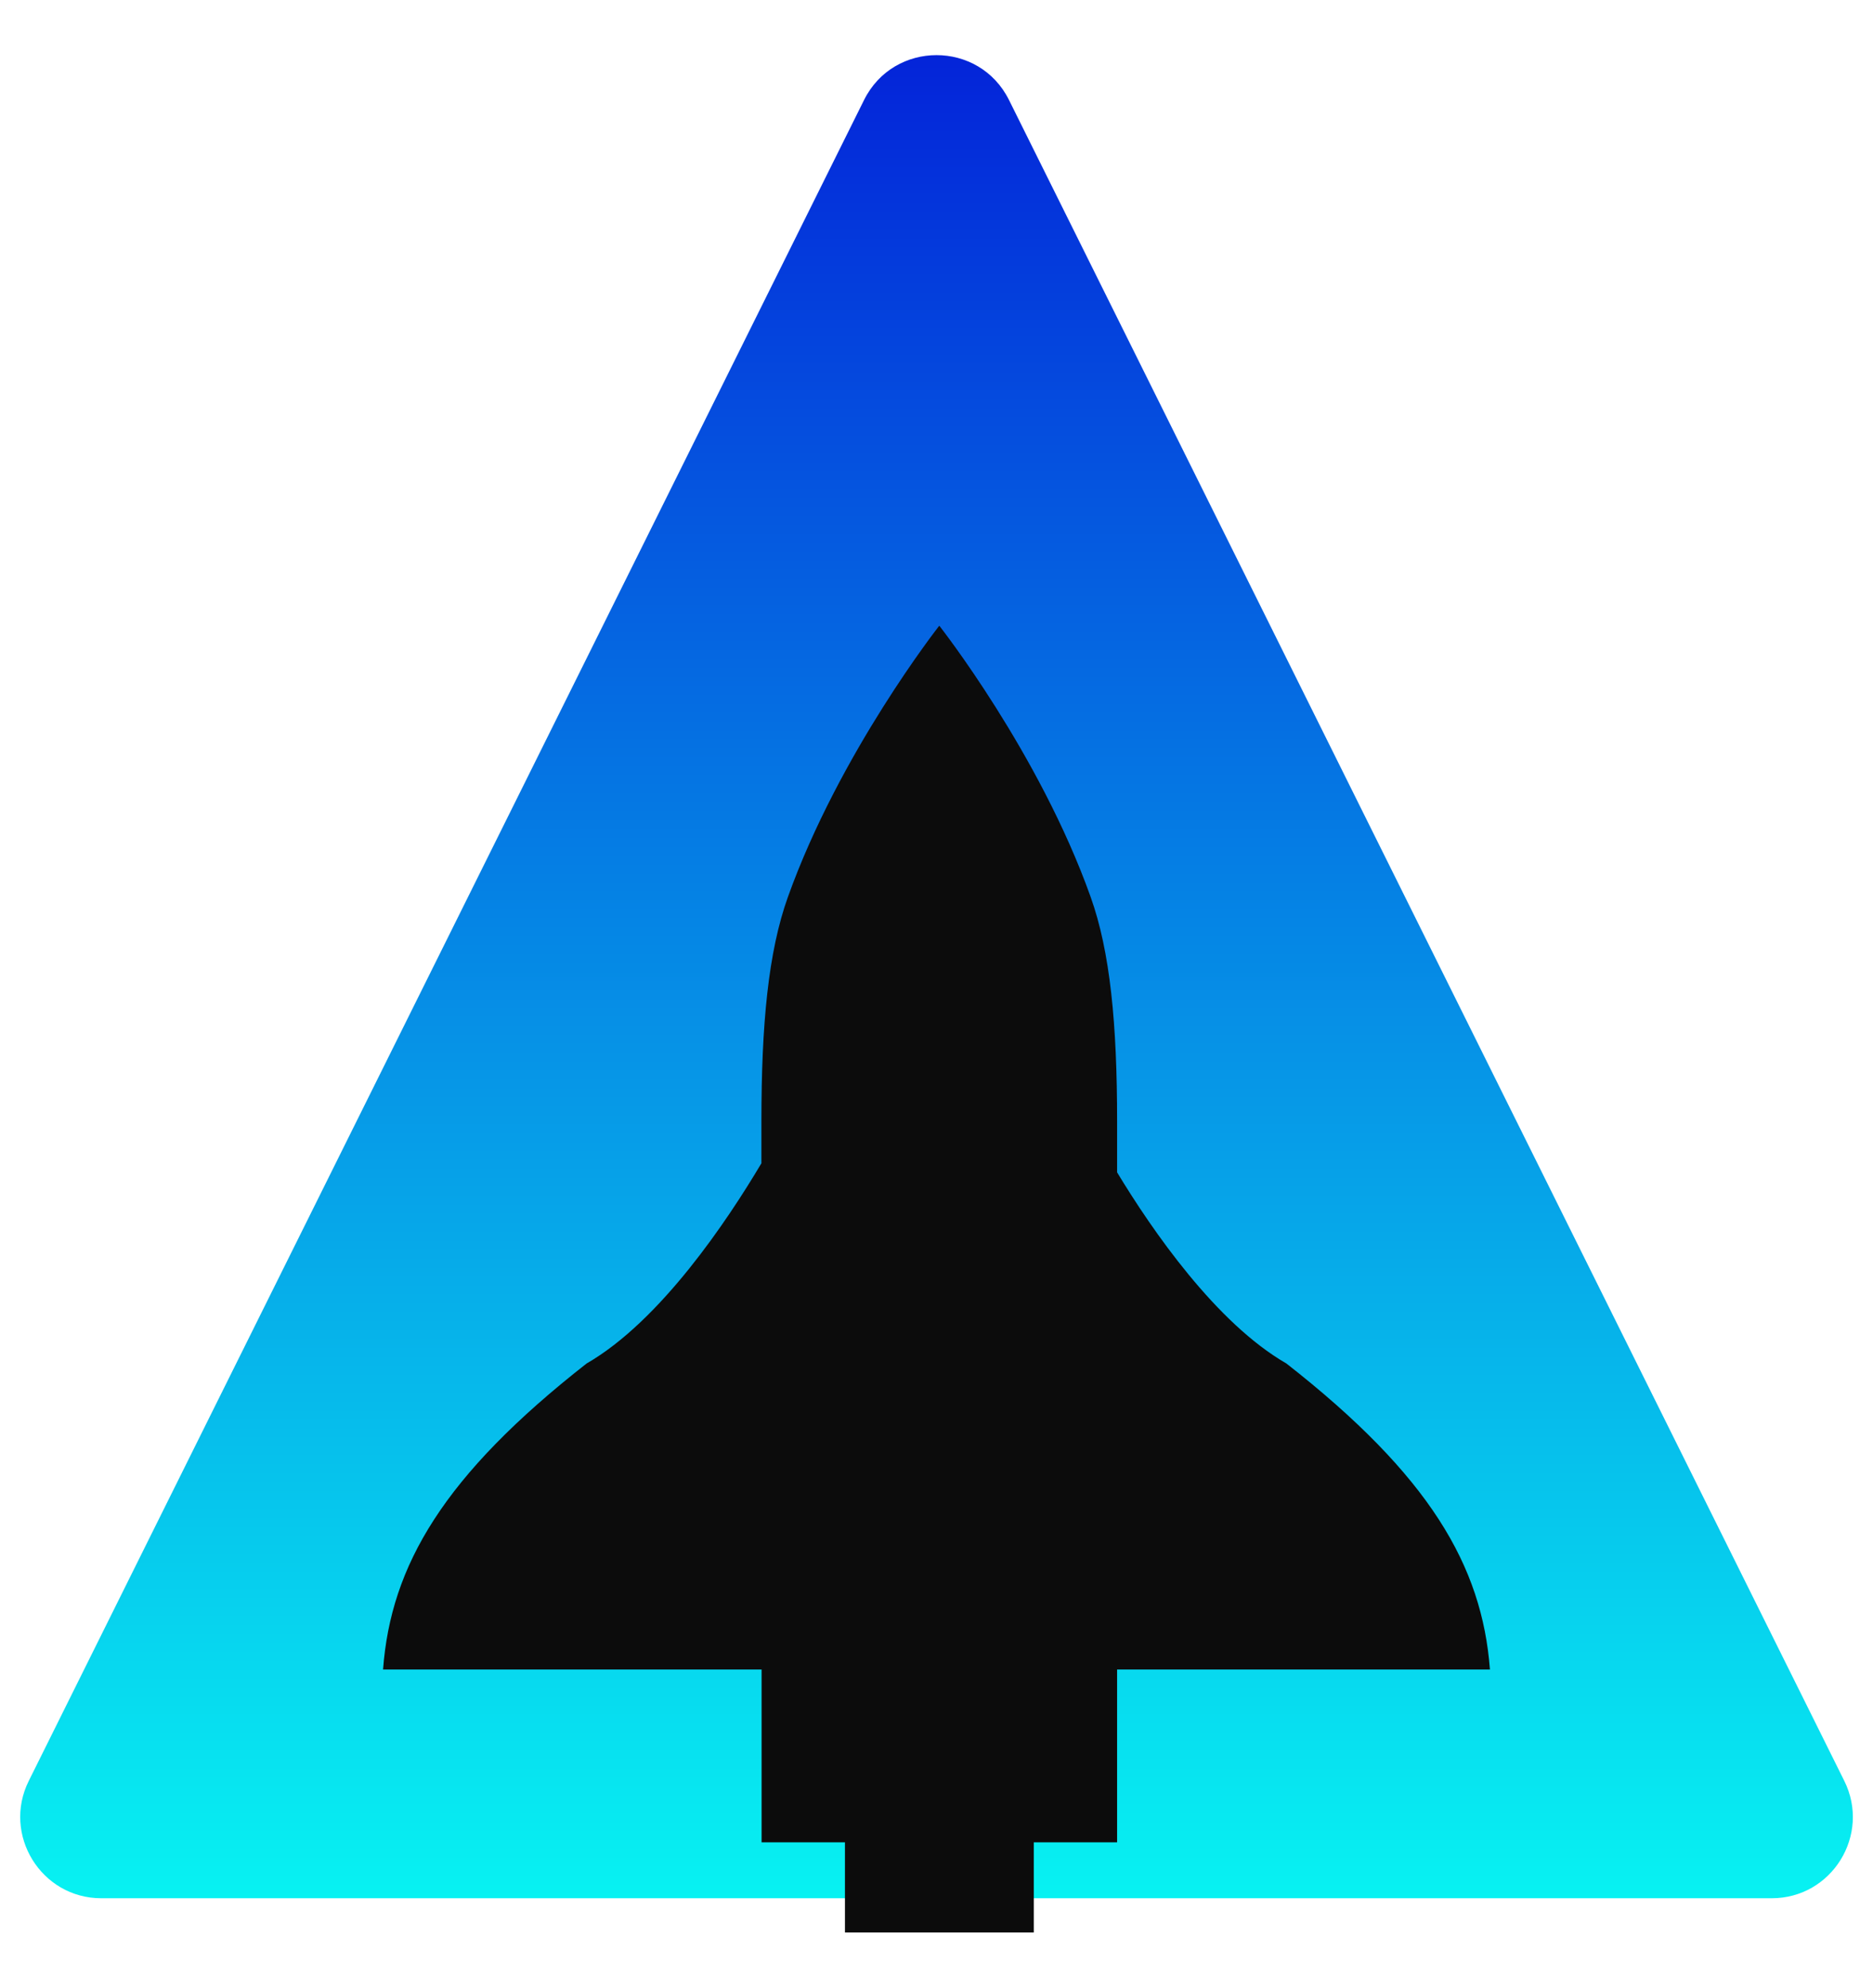 <svg width="33" height="35" viewBox="0 0 33 35" fill="none" xmlns="http://www.w3.org/2000/svg">
<path fill-rule="evenodd" clip-rule="evenodd" d="M15.223 1.762L0.507 31.359C0.035 32.307 0.725 33.426 1.784 33.426H31.216C32.276 33.426 32.966 32.31 32.494 31.359L17.778 1.762C17.254 0.707 15.747 0.707 15.223 1.762Z" fill="url(#paint0_linear_2339_732)"/>
<path d="M26.251 29.398C26.112 27.567 25.183 25.979 22.664 24.009C21.429 23.299 20.302 21.669 19.682 20.644C19.682 19.711 19.682 20.678 19.682 19.744C19.682 18.035 19.561 16.759 19.216 15.795C18.311 13.255 16.549 11.018 16.549 11.018C16.549 11.018 14.79 13.255 13.882 15.795C13.536 16.759 13.415 18.035 13.415 19.744C13.415 20.623 13.415 19.602 13.415 20.484C12.819 21.487 11.638 23.26 10.336 24.009C7.818 25.979 6.885 27.567 6.749 29.398H13.418C13.418 29.81 13.418 30.146 13.418 30.392C13.418 30.698 13.418 30.864 13.418 30.864V32.441H14.887V34.029H18.214V32.441H19.682V30.864C19.682 30.864 19.682 30.698 19.682 30.392C19.682 30.146 19.682 29.81 19.682 29.398H26.251Z" fill="#0C0C0C"/>
<defs>
<linearGradient id="paint0_linear_2339_732" x1="16.5" y1="33.423" x2="16.5" y2="0.971" gradientUnits="userSpaceOnUse">
<stop stop-color="#07F2F2"/>
<stop offset="1" stop-color="#0424D9"/>
</linearGradient>
</defs>
</svg>
